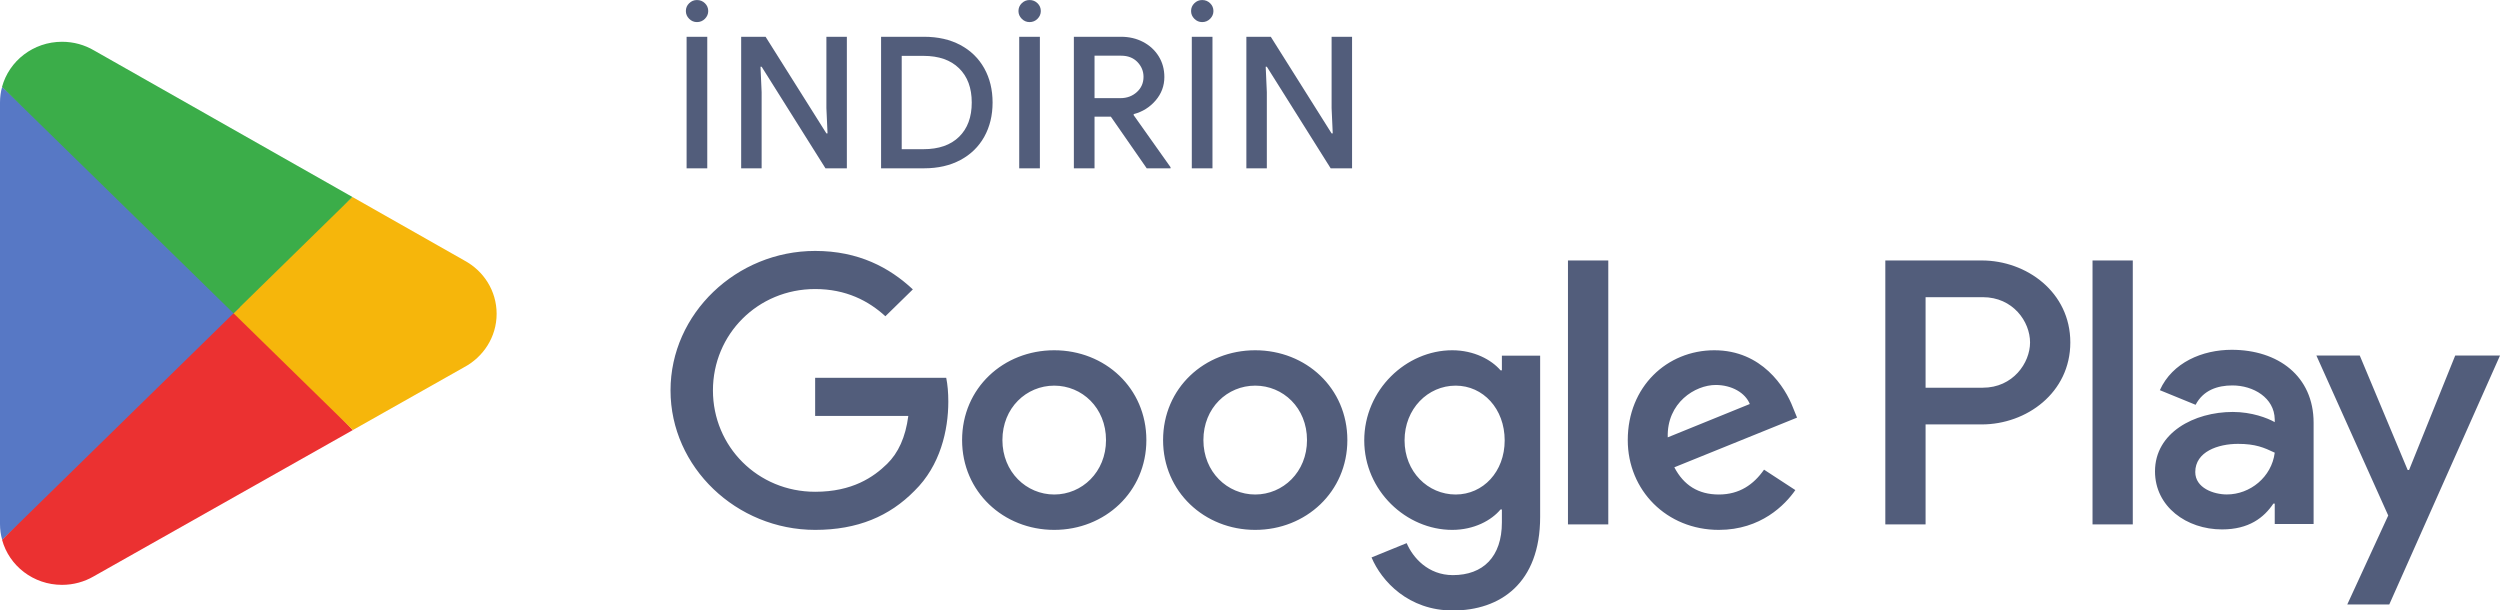 <svg width="86" height="21" viewBox="0 0 86 21" fill="none" xmlns="http://www.w3.org/2000/svg">
<path d="M71.983 18.04H73.368V8.96H71.983V18.04ZM84.459 12.231L82.872 16.168H82.824L81.176 12.231H79.684L82.155 17.733L80.746 20.794H82.191L86 12.231H84.459ZM76.604 17.009C76.15 17.009 75.517 16.787 75.517 16.238C75.517 15.537 76.305 15.269 76.985 15.269C77.594 15.269 77.881 15.397 78.251 15.572C78.144 16.413 77.403 17.009 76.604 17.009ZM76.771 12.033C75.768 12.033 74.729 12.465 74.299 13.422L75.529 13.925C75.792 13.422 76.281 13.259 76.795 13.259C77.511 13.259 78.239 13.679 78.251 14.427V14.521C78 14.38 77.463 14.171 76.807 14.171C75.481 14.171 74.132 14.883 74.132 16.214C74.132 17.43 75.219 18.212 76.436 18.212C77.368 18.212 77.881 17.804 78.204 17.324H78.251V18.025H79.588V14.544C79.588 12.932 78.359 12.033 76.771 12.033ZM68.21 13.337H66.24V10.223H68.21C69.246 10.223 69.834 11.063 69.834 11.78C69.834 12.484 69.246 13.337 68.21 13.337ZM68.174 8.96H64.855V18.04H66.24V14.6H68.174C69.71 14.6 71.219 13.512 71.219 11.78C71.219 10.048 69.71 8.96 68.174 8.96ZM50.075 17.011C49.118 17.011 48.317 16.227 48.317 15.15C48.317 14.062 49.118 13.266 50.075 13.266C51.02 13.266 51.761 14.062 51.761 15.15C51.761 16.227 51.02 17.011 50.075 17.011ZM51.665 12.739H51.618C51.307 12.377 50.709 12.049 49.956 12.049C48.377 12.049 46.93 13.406 46.93 15.15C46.93 16.882 48.377 18.228 49.956 18.228C50.709 18.228 51.307 17.9 51.618 17.526H51.665V17.97C51.665 19.152 51.02 19.784 49.979 19.784C49.13 19.784 48.604 19.187 48.389 18.684L47.181 19.176C47.527 19.995 48.449 21.001 49.979 21.001C51.606 21.001 52.981 20.065 52.981 17.783V12.236H51.665V12.739ZM53.938 18.04H55.325V8.96H53.938V18.04ZM57.37 15.045C57.335 13.851 58.315 13.243 59.021 13.243C59.571 13.243 60.038 13.512 60.193 13.898L57.37 15.045ZM61.676 14.015C61.412 13.324 60.611 12.049 58.973 12.049C57.346 12.049 55.995 13.301 55.995 15.139C55.995 16.87 57.335 18.228 59.128 18.228C60.576 18.228 61.412 17.362 61.76 16.859L60.683 16.156C60.324 16.671 59.834 17.011 59.128 17.011C58.423 17.011 57.92 16.694 57.597 16.075L61.819 14.366L61.676 14.015ZM28.041 12.997V14.308H31.246C31.15 15.045 30.899 15.583 30.517 15.957C30.05 16.414 29.32 16.917 28.041 16.917C26.067 16.917 24.525 15.361 24.525 13.43C24.525 11.499 26.067 9.943 28.041 9.943C29.106 9.943 29.883 10.352 30.457 10.879L31.402 9.955C30.6 9.206 29.536 8.632 28.041 8.632C25.338 8.632 23.066 10.786 23.066 13.43C23.066 16.075 25.338 18.228 28.041 18.228C29.5 18.228 30.6 17.759 31.461 16.882C32.346 16.016 32.622 14.8 32.622 13.816C32.622 13.512 32.598 13.231 32.55 12.997H28.041ZM36.265 17.011C35.309 17.011 34.483 16.238 34.483 15.139C34.483 14.027 35.309 13.266 36.265 13.266C37.222 13.266 38.047 14.027 38.047 15.139C38.047 16.238 37.222 17.011 36.265 17.011ZM36.265 12.049C34.519 12.049 33.096 13.348 33.096 15.139C33.096 16.917 34.519 18.228 36.265 18.228C38.011 18.228 39.435 16.917 39.435 15.139C39.435 13.348 38.011 12.049 36.265 12.049ZM43.179 17.011C42.222 17.011 41.397 16.238 41.397 15.139C41.397 14.027 42.222 13.266 43.179 13.266C44.136 13.266 44.961 14.027 44.961 15.139C44.961 16.238 44.136 17.011 43.179 17.011ZM43.179 12.049C41.434 12.049 40.01 13.348 40.01 15.139C40.01 16.917 41.434 18.228 43.179 18.228C44.925 18.228 46.349 16.917 46.349 15.139C46.349 13.348 44.925 12.049 43.179 12.049Z" fill="#525D7B"/>
<path d="M7.974 10.359L0.07 18.567C0.071 18.568 0.071 18.57 0.072 18.572C0.315 19.463 1.146 20.119 2.133 20.119C2.528 20.119 2.899 20.014 3.216 19.831L3.242 19.816L12.138 14.794L7.974 10.359Z" fill="#EB3131"/>
<path d="M15.973 8.961L15.965 8.956L12.124 6.777L7.797 10.545L12.139 14.793L15.96 12.636C16.629 12.281 17.084 11.591 17.084 10.795C17.084 10.003 16.636 9.316 15.973 8.961Z" fill="#F6B60B"/>
<path d="M0.073 2.988C0.025 3.159 0 3.34 0 3.526V18.029C0 18.215 0.025 18.395 0.074 18.566L8.248 10.568L0.073 2.988Z" fill="#5778C5"/>
<path d="M8.033 10.778L12.123 6.776L3.237 1.736C2.914 1.546 2.537 1.437 2.134 1.437C1.147 1.437 0.314 2.094 0.071 2.986C0.071 2.987 0.07 2.988 0.07 2.989L8.033 10.778Z" fill="#3BAD49"/>
<path d="M23.619 1.265H24.33V5.79H23.619V1.265ZM23.707 0.646C23.631 0.57 23.594 0.482 23.594 0.38C23.594 0.275 23.631 0.185 23.707 0.112C23.782 0.038 23.872 0.001 23.975 0.001C24.083 0.001 24.174 0.038 24.25 0.112C24.325 0.185 24.363 0.275 24.363 0.38C24.363 0.482 24.325 0.57 24.25 0.646C24.174 0.722 24.083 0.76 23.975 0.76C23.872 0.76 23.782 0.722 23.707 0.646Z" fill="#525D7B"/>
<path d="M25.496 1.265H26.336L28.428 4.589H28.467L28.428 3.717V1.265H29.132V5.79H28.396L26.2 2.295H26.161L26.2 3.167V5.79H25.496V1.265Z" fill="#525D7B"/>
<path d="M31.768 5.132C32.294 5.132 32.702 4.99 32.992 4.706C33.283 4.422 33.428 4.029 33.428 3.527C33.428 3.026 33.283 2.633 32.992 2.349C32.702 2.064 32.294 1.922 31.768 1.922H31.019V5.132H31.768ZM30.309 1.265H31.788C32.266 1.265 32.682 1.36 33.037 1.549C33.392 1.739 33.666 2.005 33.858 2.349C34.049 2.692 34.145 3.085 34.145 3.527C34.145 3.97 34.049 4.363 33.858 4.706C33.666 5.049 33.392 5.316 33.037 5.505C32.682 5.695 32.266 5.79 31.788 5.79H30.309V1.265Z" fill="#525D7B"/>
<path d="M35.061 1.265H35.772V5.79H35.061V1.265ZM35.148 0.646C35.073 0.57 35.035 0.482 35.035 0.38C35.035 0.275 35.073 0.185 35.148 0.112C35.223 0.038 35.313 0.001 35.416 0.001C35.524 0.001 35.616 0.038 35.691 0.112C35.766 0.185 35.804 0.275 35.804 0.38C35.804 0.482 35.766 0.57 35.691 0.646C35.616 0.722 35.524 0.76 35.416 0.76C35.313 0.76 35.223 0.722 35.148 0.646Z" fill="#525D7B"/>
<path d="M38.543 3.376C38.767 3.376 38.955 3.306 39.108 3.167C39.261 3.028 39.337 2.853 39.337 2.643C39.337 2.449 39.267 2.279 39.128 2.134C38.988 1.989 38.801 1.916 38.569 1.916H37.652V3.376H38.543ZM36.941 1.265H38.562C38.842 1.265 39.095 1.324 39.321 1.442C39.547 1.56 39.726 1.724 39.858 1.935C39.989 2.146 40.054 2.384 40.054 2.649C40.054 2.952 39.954 3.221 39.754 3.455C39.554 3.688 39.303 3.846 39.002 3.925L38.995 3.957L40.267 5.752V5.79H39.447L38.214 4.014H37.652V5.79H36.941V1.265Z" fill="#525D7B"/>
<path d="M40.998 1.265H41.709V5.79H40.998V1.265ZM41.086 0.646C41.01 0.57 40.973 0.482 40.973 0.38C40.973 0.275 41.01 0.185 41.086 0.112C41.161 0.038 41.251 0.001 41.354 0.001C41.462 0.001 41.553 0.038 41.629 0.112C41.704 0.185 41.742 0.275 41.742 0.38C41.742 0.482 41.704 0.57 41.629 0.646C41.553 0.722 41.462 0.76 41.354 0.76C41.251 0.76 41.161 0.722 41.086 0.646Z" fill="#525D7B"/>
<path d="M42.875 1.265H43.715L45.807 4.589H45.846L45.807 3.717V1.265H46.511V5.79H45.775L43.579 2.295H43.54L43.579 3.167V5.79H42.875V1.265Z" fill="#525D7B"/>
</svg>

